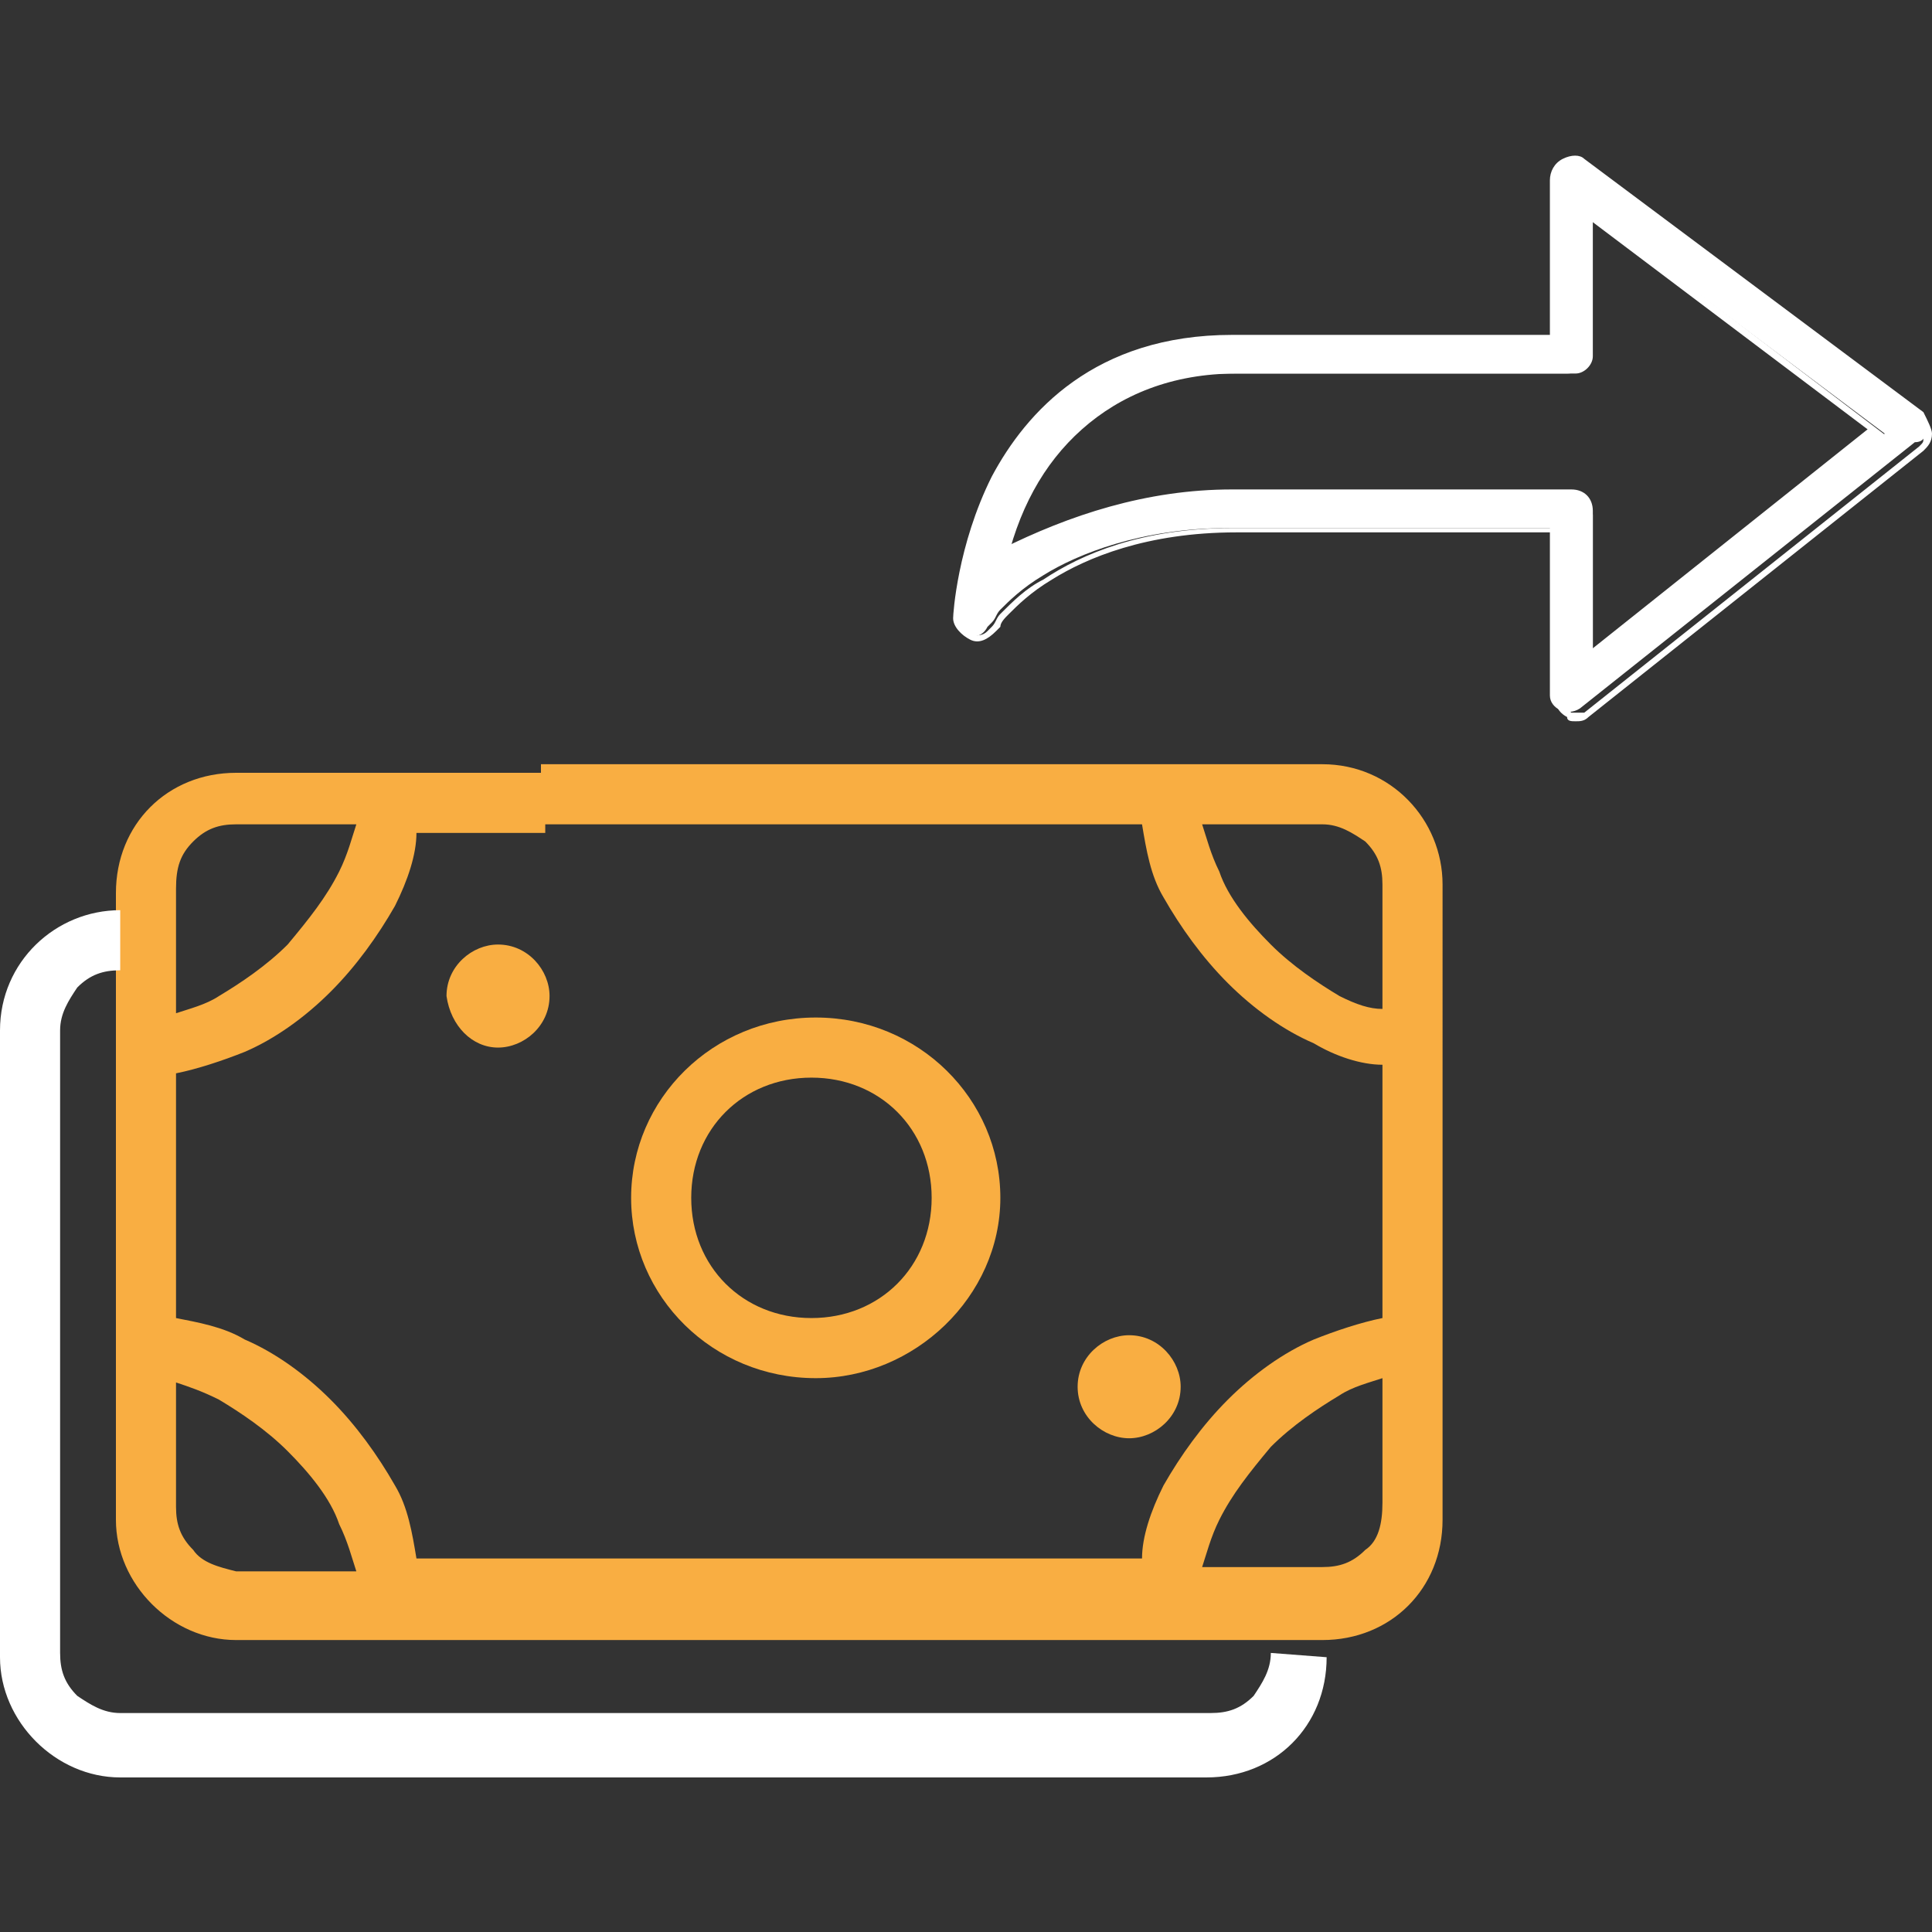 <?xml version="1.0" encoding="utf-8"?>
<!-- Generator: Adobe Illustrator 22.1.0, SVG Export Plug-In . SVG Version: 6.00 Build 0)  -->
<svg version="1.1" id="Layer_1" xmlns="http://www.w3.org/2000/svg" xmlns:xlink="http://www.w3.org/1999/xlink" x="0px" y="0px"
	 width="45px" height="45px" viewBox="0 0 45 45" enable-background="new 0 0 45 45" xml:space="preserve">
<rect x="0" y="0" width="45" height="45" fill="#333333" stroke="none"/>
<g>
	<g>
		<path fill="#F9AE42" d="M30.8,17.8H12.6v1.4h14c0.1,0.6,0.2,1.2,0.5,1.7c0.4,0.7,0.9,1.4,1.5,2c0.6,0.6,1.3,1.1,2,1.4
			c0.5,0.3,1.1,0.5,1.6,0.5v5.9c-0.5,0.1-1.1,0.3-1.6,0.5c-0.7,0.3-1.4,0.8-2,1.4c-0.6,0.6-1.1,1.3-1.5,2c-0.3,0.6-0.5,1.2-0.5,1.7
			H9.7c-0.1-0.6-0.2-1.2-0.5-1.7c-0.4-0.7-0.9-1.4-1.5-2c-0.6-0.6-1.3-1.1-2-1.4c-0.5-0.3-1.1-0.4-1.6-0.5V25
			c0.5-0.1,1.1-0.3,1.6-0.5c0.7-0.3,1.4-0.8,2-1.4c0.6-0.6,1.1-1.3,1.5-2c0.3-0.6,0.5-1.2,0.5-1.7h3v-1.4H5.5
			c-1.6,0-2.8,1.2-2.8,2.8v14.6c0,1.5,1.3,2.8,2.8,2.8h25.3c1.6,0,2.8-1.2,2.8-2.8V20.6C33.6,19.1,32.4,17.8,30.8,17.8 M31.2,23.2
			c-0.5-0.3-1.1-0.7-1.6-1.2c-0.5-0.5-1-1.1-1.2-1.7c-0.2-0.4-0.3-0.8-0.4-1.1h2.8c0.4,0,0.7,0.2,1,0.4c0.3,0.3,0.4,0.6,0.4,1v2.9
			C31.9,23.5,31.6,23.4,31.2,23.2 M4.5,19.6c0.3-0.3,0.6-0.4,1-0.4h2.8c-0.1,0.3-0.2,0.7-0.4,1.1c-0.3,0.6-0.7,1.1-1.2,1.7
			c-0.5,0.5-1.1,0.9-1.6,1.2c-0.3,0.2-0.7,0.3-1,0.4v-2.9C4.1,20.2,4.2,19.9,4.5,19.6 M4.5,36.1c-0.3-0.3-0.4-0.6-0.4-1v-2.9
			c0.3,0.1,0.6,0.2,1,0.4c0.5,0.3,1.1,0.7,1.6,1.2c0.5,0.5,1,1.1,1.2,1.7c0.2,0.4,0.3,0.8,0.4,1.1H5.5C5.1,36.5,4.7,36.4,4.5,36.1
			 M31.8,36.1c-0.3,0.3-0.6,0.4-1,0.4H28c0.1-0.3,0.2-0.7,0.4-1.1c0.3-0.6,0.7-1.1,1.2-1.7c0.5-0.5,1.1-0.9,1.6-1.2
			c0.3-0.2,0.7-0.3,1-0.4v2.9C32.2,35.5,32.1,35.9,31.8,36.1"/>
	</g>
	<g>
		<path fill="#F9AE42" d="M14.7,27.9c0,2.3,1.9,4.2,4.3,4.2c2.3,0,4.3-1.9,4.3-4.2c0-2.3-1.9-4.2-4.3-4.2S14.7,25.6,14.7,27.9
			 M16.9,25.9c0.5-0.5,1.2-0.8,2-0.8c0.8,0,1.5,0.3,2,0.8c0.5,0.5,0.8,1.2,0.8,2s-0.3,1.5-0.8,2c-0.5,0.5-1.2,0.8-2,0.8
			c-0.8,0-1.5-0.3-2-0.8c-0.5-0.5-0.8-1.2-0.8-2C16.1,27.1,16.4,26.4,16.9,25.9"/>
	</g>
	<g>
		<path fill="#F9AE42" d="M11.6,24.4c0.6,0,1.2-0.5,1.2-1.2c0-0.6-0.5-1.2-1.2-1.2c-0.6,0-1.2,0.5-1.2,1.2
			C10.5,23.9,11,24.4,11.6,24.4"/>
	</g>
	<g>
		<path fill="#F9AE42" d="M26.3,33.5c0.6,0,1.2-0.5,1.2-1.2c0-0.6-0.5-1.2-1.2-1.2c-0.6,0-1.2,0.5-1.2,1.2
			C25.1,33,25.7,33.5,26.3,33.5"/>
	</g>
	<g>
		<path fill="#FFFFFF" d="M29.6,38.5c0,0.4-0.2,0.7-0.4,1c-0.3,0.3-0.6,0.4-1,0.4H2.8c-0.4,0-0.7-0.2-1-0.4c-0.3-0.3-0.4-0.6-0.4-1
			V24c0-0.4,0.2-0.7,0.4-1c0.3-0.3,0.6-0.4,1-0.4v-1.4C1.3,21.2,0,22.4,0,24v14.6c0,1.5,1.3,2.8,2.8,2.8h25.3c1.6,0,2.8-1.2,2.8-2.8
			L29.6,38.5z"/>
	</g>
	<g>
		<path fill="#FFFFFF" d="M44.7,9.8l-7.9-5.9c-0.3-0.2-0.6,0-0.6,0.3v3.7h-4.7h-0.6h-2.2c-3.2,0-4.8,1.8-5.5,3.3
			c-0.8,1.6-0.8,3.1-0.9,3.2c0,0.4,0.5,0.6,0.7,0.2c0,0,0,0,0,0c0,0,0,0,0.1-0.1c0.1-0.1,0.1-0.2,0.2-0.3c0.2-0.2,0.5-0.5,1-0.8
			c0.8-0.5,2.3-1.1,4.3-1.1h7.5v3.9c0,0.3,0.4,0.5,0.7,0.3l7.8-6.2C44.9,10.3,44.9,10,44.7,9.8z M37.1,15.4V12
			c0-0.2-0.2-0.4-0.4-0.4h-7.9c-1.9,0-3.9,0.5-5.4,1.7c0.3-1.4,0.9-2.5,1.8-3.3c0.9-0.8,2.1-1.3,3.6-1.3h2.2h0.6h5.1
			c0.2,0,0.4-0.2,0.4-0.4V5l6.8,5.1L37.1,15.4z"/>
		<path fill="#FFFFFF" d="M36.7,16.8c-0.1,0-0.2,0-0.2-0.1c-0.2-0.1-0.3-0.3-0.3-0.5v-3.8h-7.4c-2.1,0-3.5,0.6-4.3,1.1
			c-0.5,0.3-0.8,0.6-1,0.8c-0.1,0.1-0.2,0.2-0.2,0.3l-0.1,0.1c-0.2,0.2-0.4,0.3-0.6,0.2c-0.2-0.1-0.4-0.3-0.4-0.5
			c0-0.1,0.1-1.7,0.9-3.3c0.8-1.5,2.4-3.3,5.6-3.3h7.4V4.2c0-0.2,0.1-0.4,0.3-0.5c0.2-0.1,0.4-0.1,0.5,0l7.9,5.9
			C44.9,9.8,45,10,45,10.1c0,0.2-0.1,0.3-0.2,0.4L37,16.7C36.9,16.8,36.8,16.8,36.7,16.8z M28.7,12.3h7.7v4c0,0.1,0.1,0.2,0.2,0.3
			c0.1,0,0.2,0,0.3,0l7.8-6.2c0.1-0.1,0.1-0.1,0.1-0.2c0-0.1,0-0.2-0.1-0.2L36.8,4c-0.1-0.1-0.2-0.1-0.3,0c-0.1,0-0.2,0.1-0.2,0.3
			v3.8h-7.6c-3.1,0-4.7,1.7-5.4,3.2c-0.8,1.6-0.8,3.1-0.8,3.2c0,0.2,0.1,0.2,0.2,0.3c0.1,0,0.2,0,0.3-0.1l0.1-0.1
			c0.1-0.1,0.1-0.2,0.2-0.3c0.3-0.3,0.6-0.6,1-0.8C25.2,12.9,26.6,12.3,28.7,12.3z M36.9,15.7V12c0-0.2-0.1-0.3-0.3-0.3h-7.9
			c-2.1,0-4,0.6-5.3,1.7l-0.3,0.2l0.1-0.3c0.3-1.4,0.9-2.6,1.8-3.4c1-0.9,2.2-1.3,3.7-1.3h7.9c0.2,0,0.3-0.1,0.3-0.3V4.8l7.1,5.4
			L36.9,15.7z M28.7,11.4h7.9c0.3,0,0.5,0.2,0.5,0.5v3.2l6.4-5.1l-6.5-4.9v3.1c0,0.3-0.2,0.5-0.5,0.5h-7.9c-1.5,0-2.7,0.4-3.6,1.2
			c-0.8,0.7-1.3,1.7-1.7,2.9C24.9,12,26.7,11.4,28.7,11.4z"/>
	</g>
</g>
</svg>
